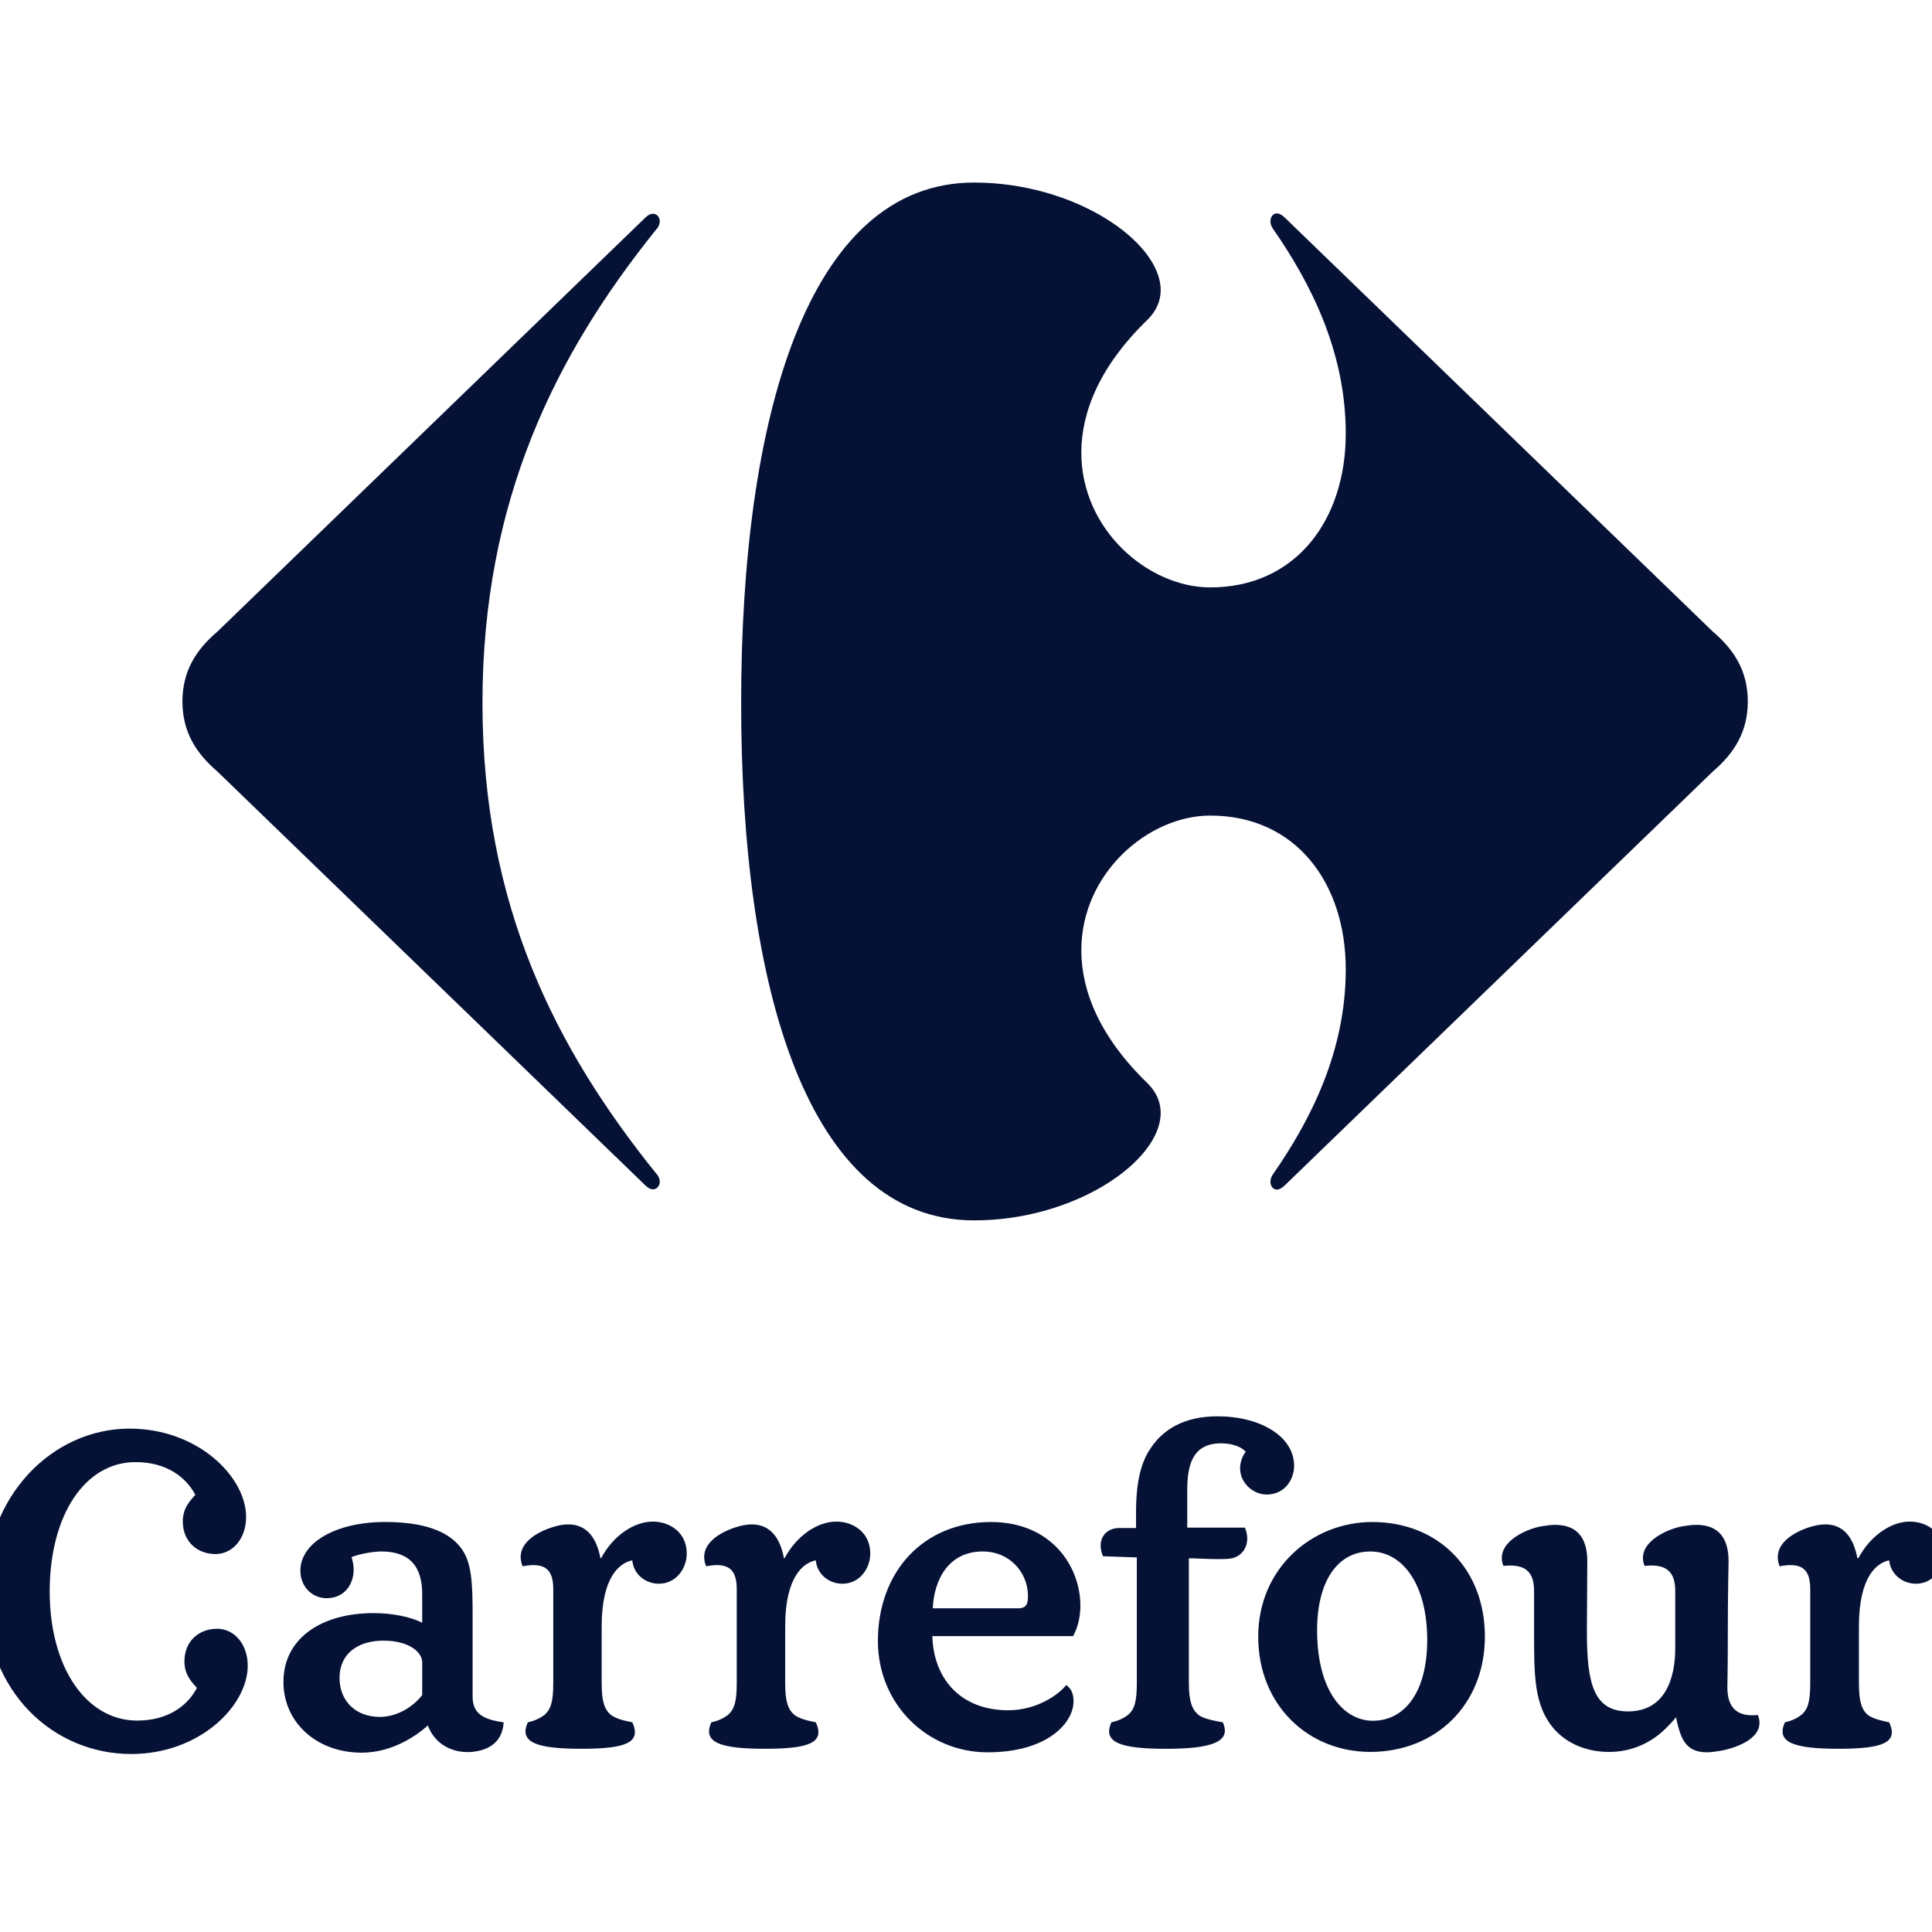<svg width="127" height="127" viewBox="0 0 127 127" fill="none" xmlns="http://www.w3.org/2000/svg">
<g clip-path="url(#clip0)">
<path d="M25.207 107.848C23.538 107.848 22.319 108.69 22.319 110.3C22.319 111.809 23.379 112.861 24.969 112.861C26.03 112.861 27.091 112.271 27.753 111.429V109.28C27.753 108.563 26.824 107.848 25.207 107.848V107.848ZM61.288 107.55C61.367 110.378 63.171 112.424 66.272 112.424C68.155 112.424 69.588 111.403 70.09 110.763C70.328 110.942 70.569 111.211 70.569 111.835C70.569 113.242 68.871 115.188 64.921 115.188C60.945 115.188 57.709 112.018 57.709 107.874C57.709 103.311 60.705 100.05 65.134 100.05C69.159 100.05 71.018 103.015 71.018 105.541C71.018 106.285 70.858 106.975 70.539 107.55H61.288ZM66.91 105.722C67.546 105.722 67.573 105.35 67.573 104.851C67.546 103.364 66.377 101.986 64.603 101.986C62.297 101.986 61.394 103.919 61.316 105.722H66.91ZM104.314 107.283C104.314 110.738 104.793 112.499 107.022 112.499C109.456 112.499 110.122 110.326 110.122 108.35V104.581C110.122 103.286 109.509 102.783 108.106 102.935C107.524 101.479 109.456 100.553 110.547 100.34C110.889 100.287 111.208 100.235 111.503 100.235C113.038 100.235 113.628 101.193 113.628 102.624C113.628 103.15 113.576 104.109 113.576 108.075C113.576 109.752 113.549 110.637 113.549 110.915C113.549 112.221 114.153 112.886 115.555 112.734C116.13 114.192 114.209 114.883 113.113 115.086C112.777 115.137 112.471 115.188 112.219 115.188C110.761 115.188 110.465 114.242 110.172 112.887C109.966 113.141 109.776 113.349 109.381 113.731C108.426 114.625 107.18 115.163 105.774 115.163C104.235 115.163 102.936 114.572 102.114 113.603C100.842 112.095 100.842 110.15 100.842 107.31V104.582C100.842 103.287 100.232 102.784 98.828 102.936C98.245 101.48 100.181 100.554 101.267 100.341C101.611 100.288 101.928 100.236 102.221 100.236C103.757 100.236 104.341 101.194 104.341 102.625L104.314 107.283H104.314ZM97.609 107.579C97.609 103.096 94.507 100.049 90.212 100.049C86.236 100.049 82.709 103.096 82.709 107.579C82.709 112.119 86.022 115.162 90.079 115.162C94.373 115.162 97.609 112.069 97.609 107.579H97.609ZM31.067 111.53C31.067 112.673 31.808 113.037 33.108 113.217C33.028 114.545 32.1 115.06 31.014 115.162C29.794 115.264 28.601 114.699 28.124 113.425C27.566 113.932 25.923 115.212 23.775 115.212C20.833 115.212 18.632 113.241 18.632 110.557C18.632 107.719 21.098 106.037 24.571 106.037C25.766 106.037 27.009 106.285 27.752 106.67V104.77C27.752 103.067 27.009 101.986 25.075 101.986C24.677 101.986 23.802 102.091 23.112 102.353C23.192 102.623 23.247 102.91 23.247 103.175C23.247 104.214 22.583 105.057 21.47 105.057C20.488 105.057 19.745 104.266 19.745 103.256C19.745 101.4 22.08 100.048 25.314 100.048C27.886 100.048 29.451 100.658 30.273 101.717C31.014 102.648 31.067 104.08 31.067 106.147V111.53ZM93.818 107.797C93.818 111.242 92.332 113.114 90.239 113.114C88.383 113.114 86.58 111.243 86.58 107.157C86.58 103.974 87.906 101.987 90.079 101.987C92.226 101.986 93.818 104.189 93.818 107.797V107.797ZM41.564 102.568C41.644 103.473 42.413 104.106 43.313 104.106C44.454 104.106 45.143 103.095 45.143 102.116C45.143 100.737 44.03 100.022 42.916 100.022C41.644 100.022 40.292 100.978 39.524 102.407L39.47 102.433C39.232 101.163 38.621 100.206 37.349 100.206C37.057 100.206 36.739 100.26 36.395 100.365C35.334 100.683 33.77 101.503 34.354 102.96C35.839 102.674 36.369 103.174 36.369 104.469V110.634C36.369 111.859 36.211 112.371 35.785 112.731C35.387 113.035 34.964 113.162 34.698 113.214C34.089 114.542 35.282 114.956 38.225 114.956C41.168 114.956 42.175 114.543 41.565 113.214C41.3 113.161 40.558 113.034 40.161 112.731C39.736 112.371 39.551 111.859 39.551 110.634V106.915C39.55 103.6 40.769 102.728 41.564 102.568V102.568ZM78.044 100.419H81.835C82.286 101.504 81.676 102.379 80.828 102.459C80.562 102.488 80.27 102.488 80.006 102.488C79.316 102.488 78.627 102.433 78.15 102.433V110.635C78.15 111.86 78.362 112.372 78.786 112.732C79.185 113.036 80.113 113.163 80.379 113.215C80.988 114.543 79.555 114.957 76.613 114.957C73.671 114.957 72.452 114.544 73.06 113.215C73.325 113.162 73.751 113.035 74.147 112.732C74.571 112.372 74.73 111.86 74.73 110.635V102.378L72.503 102.299C72.052 101.216 72.662 100.445 73.563 100.445H74.678V99.384C74.678 97.236 75.075 96.043 75.606 95.247C76.426 93.975 77.832 93.101 80.031 93.101C82.816 93.101 85.069 94.399 85.069 96.36C85.069 97.209 84.485 98.243 83.266 98.243C82.366 98.243 81.517 97.474 81.517 96.521C81.517 96.121 81.676 95.697 81.887 95.434C81.57 95.062 80.907 94.876 80.27 94.876C78.441 94.876 78.044 96.228 78.044 97.925V100.419ZM53.627 102.568C53.707 103.473 54.476 104.106 55.377 104.106C56.518 104.106 57.206 103.095 57.206 102.116C57.206 100.737 56.093 100.022 54.98 100.022C53.707 100.022 52.355 100.978 51.587 102.407L51.533 102.433C51.296 101.163 50.685 100.206 49.412 100.206C49.122 100.206 48.803 100.26 48.459 100.365C47.397 100.683 45.833 101.503 46.417 102.96C47.902 102.674 48.43 103.174 48.43 104.469V110.634C48.43 111.859 48.273 112.371 47.848 112.731C47.45 113.035 47.028 113.162 46.763 113.214C46.153 114.542 47.346 114.956 50.288 114.956C53.23 114.956 54.239 114.543 53.628 113.214C53.364 113.161 52.622 113.034 52.223 112.731C51.799 112.371 51.614 111.859 51.614 110.634V106.915C51.613 103.6 52.832 102.728 53.627 102.568ZM124.186 102.568C124.275 103.473 125.05 104.106 125.956 104.106C127.08 104.106 127.769 103.095 127.769 102.116C127.769 100.736 126.672 100.022 125.543 100.022C124.275 100.022 122.938 100.978 122.172 102.407L122.094 102.433C121.862 101.163 121.246 100.206 119.997 100.206C119.686 100.206 119.384 100.26 119.021 100.365C117.975 100.683 116.416 101.503 116.984 102.96C118.474 102.674 118.996 103.174 118.996 104.469V110.634C118.996 111.859 118.843 112.371 118.405 112.731C118.025 113.035 117.588 113.161 117.335 113.214C116.719 114.542 117.923 114.956 120.864 114.956C123.806 114.956 124.801 114.543 124.185 113.214C123.933 113.161 123.191 113.034 122.778 112.731C122.375 112.371 122.196 111.859 122.196 110.634V106.915C122.197 103.6 123.395 102.728 124.186 102.568V102.568ZM-1 104.647C-1 111.338 3.611 115.3 8.622 115.3C13.13 115.3 16.284 112.131 16.284 109.493C16.284 108.088 15.41 107.067 14.269 107.067C13.102 107.067 12.123 107.858 12.123 109.217C12.123 110.085 12.599 110.571 12.944 110.953C12.333 112.132 11.034 113.102 9.019 113.102C5.679 113.102 3.267 109.623 3.267 104.62C3.267 99.611 5.572 96.111 8.914 96.111C10.929 96.111 12.227 97.092 12.838 98.26C12.493 98.656 12.016 99.134 12.016 100.009C12.016 101.361 12.997 102.156 14.164 102.156C15.305 102.156 16.178 101.125 16.178 99.717C16.178 97.091 13.024 93.911 8.516 93.911C3.504 93.91 -1 98.259 -1 104.647" fill="#051236"/>
<path d="M42.423 14.304L14.294 41.517C12.889 42.71 11.992 44.111 11.992 46.115C11.992 48.11 12.89 49.516 14.294 50.718L42.423 77.922C42.604 78.106 42.779 78.18 42.927 78.18C43.194 78.18 43.377 77.938 43.369 77.653C43.361 77.486 43.288 77.293 43.122 77.126C36.519 68.923 31.715 59.515 31.715 46.214C31.715 32.905 36.519 23.312 43.122 15.102C43.288 14.938 43.361 14.748 43.369 14.577C43.378 14.286 43.194 14.051 42.927 14.051C42.779 14.048 42.604 14.12 42.423 14.304" fill="#051236"/>
<path d="M64.036 12C53.022 12 48.719 27.608 48.719 46.212C48.719 64.822 53.022 80.222 64.036 80.222C70.646 80.222 76.28 76.351 76.298 73.17C76.301 72.474 76.032 71.807 75.448 71.224C72.315 68.198 71.09 65.173 71.081 62.503C71.061 57.407 75.481 53.612 79.557 53.612C85.159 53.612 88.463 58.015 88.463 63.718C88.463 69.121 86.161 73.621 83.656 77.225C83.557 77.373 83.513 77.537 83.513 77.681C83.515 77.964 83.681 78.196 83.931 78.196C84.082 78.196 84.26 78.115 84.454 77.921L112.59 50.717C113.995 49.516 114.892 48.109 114.892 46.114C114.892 44.111 113.994 42.709 112.59 41.516L84.454 14.303C84.261 14.11 84.083 14.029 83.931 14.029C83.68 14.029 83.515 14.263 83.513 14.546C83.513 14.692 83.557 14.854 83.656 15.004C86.16 18.603 88.463 23.108 88.463 28.507C88.463 34.206 85.159 38.613 79.557 38.613C75.481 38.613 71.061 34.82 71.081 29.724C71.09 27.054 72.315 24.026 75.448 21.003C76.032 20.417 76.301 19.756 76.298 19.059C76.28 15.873 70.646 12 64.036 12" fill="#051236"/>
</g>
<defs>
<clipPath id="clip0">
<rect width="127" height="127" fill="white"/>
</clipPath>
</defs>
</svg>
